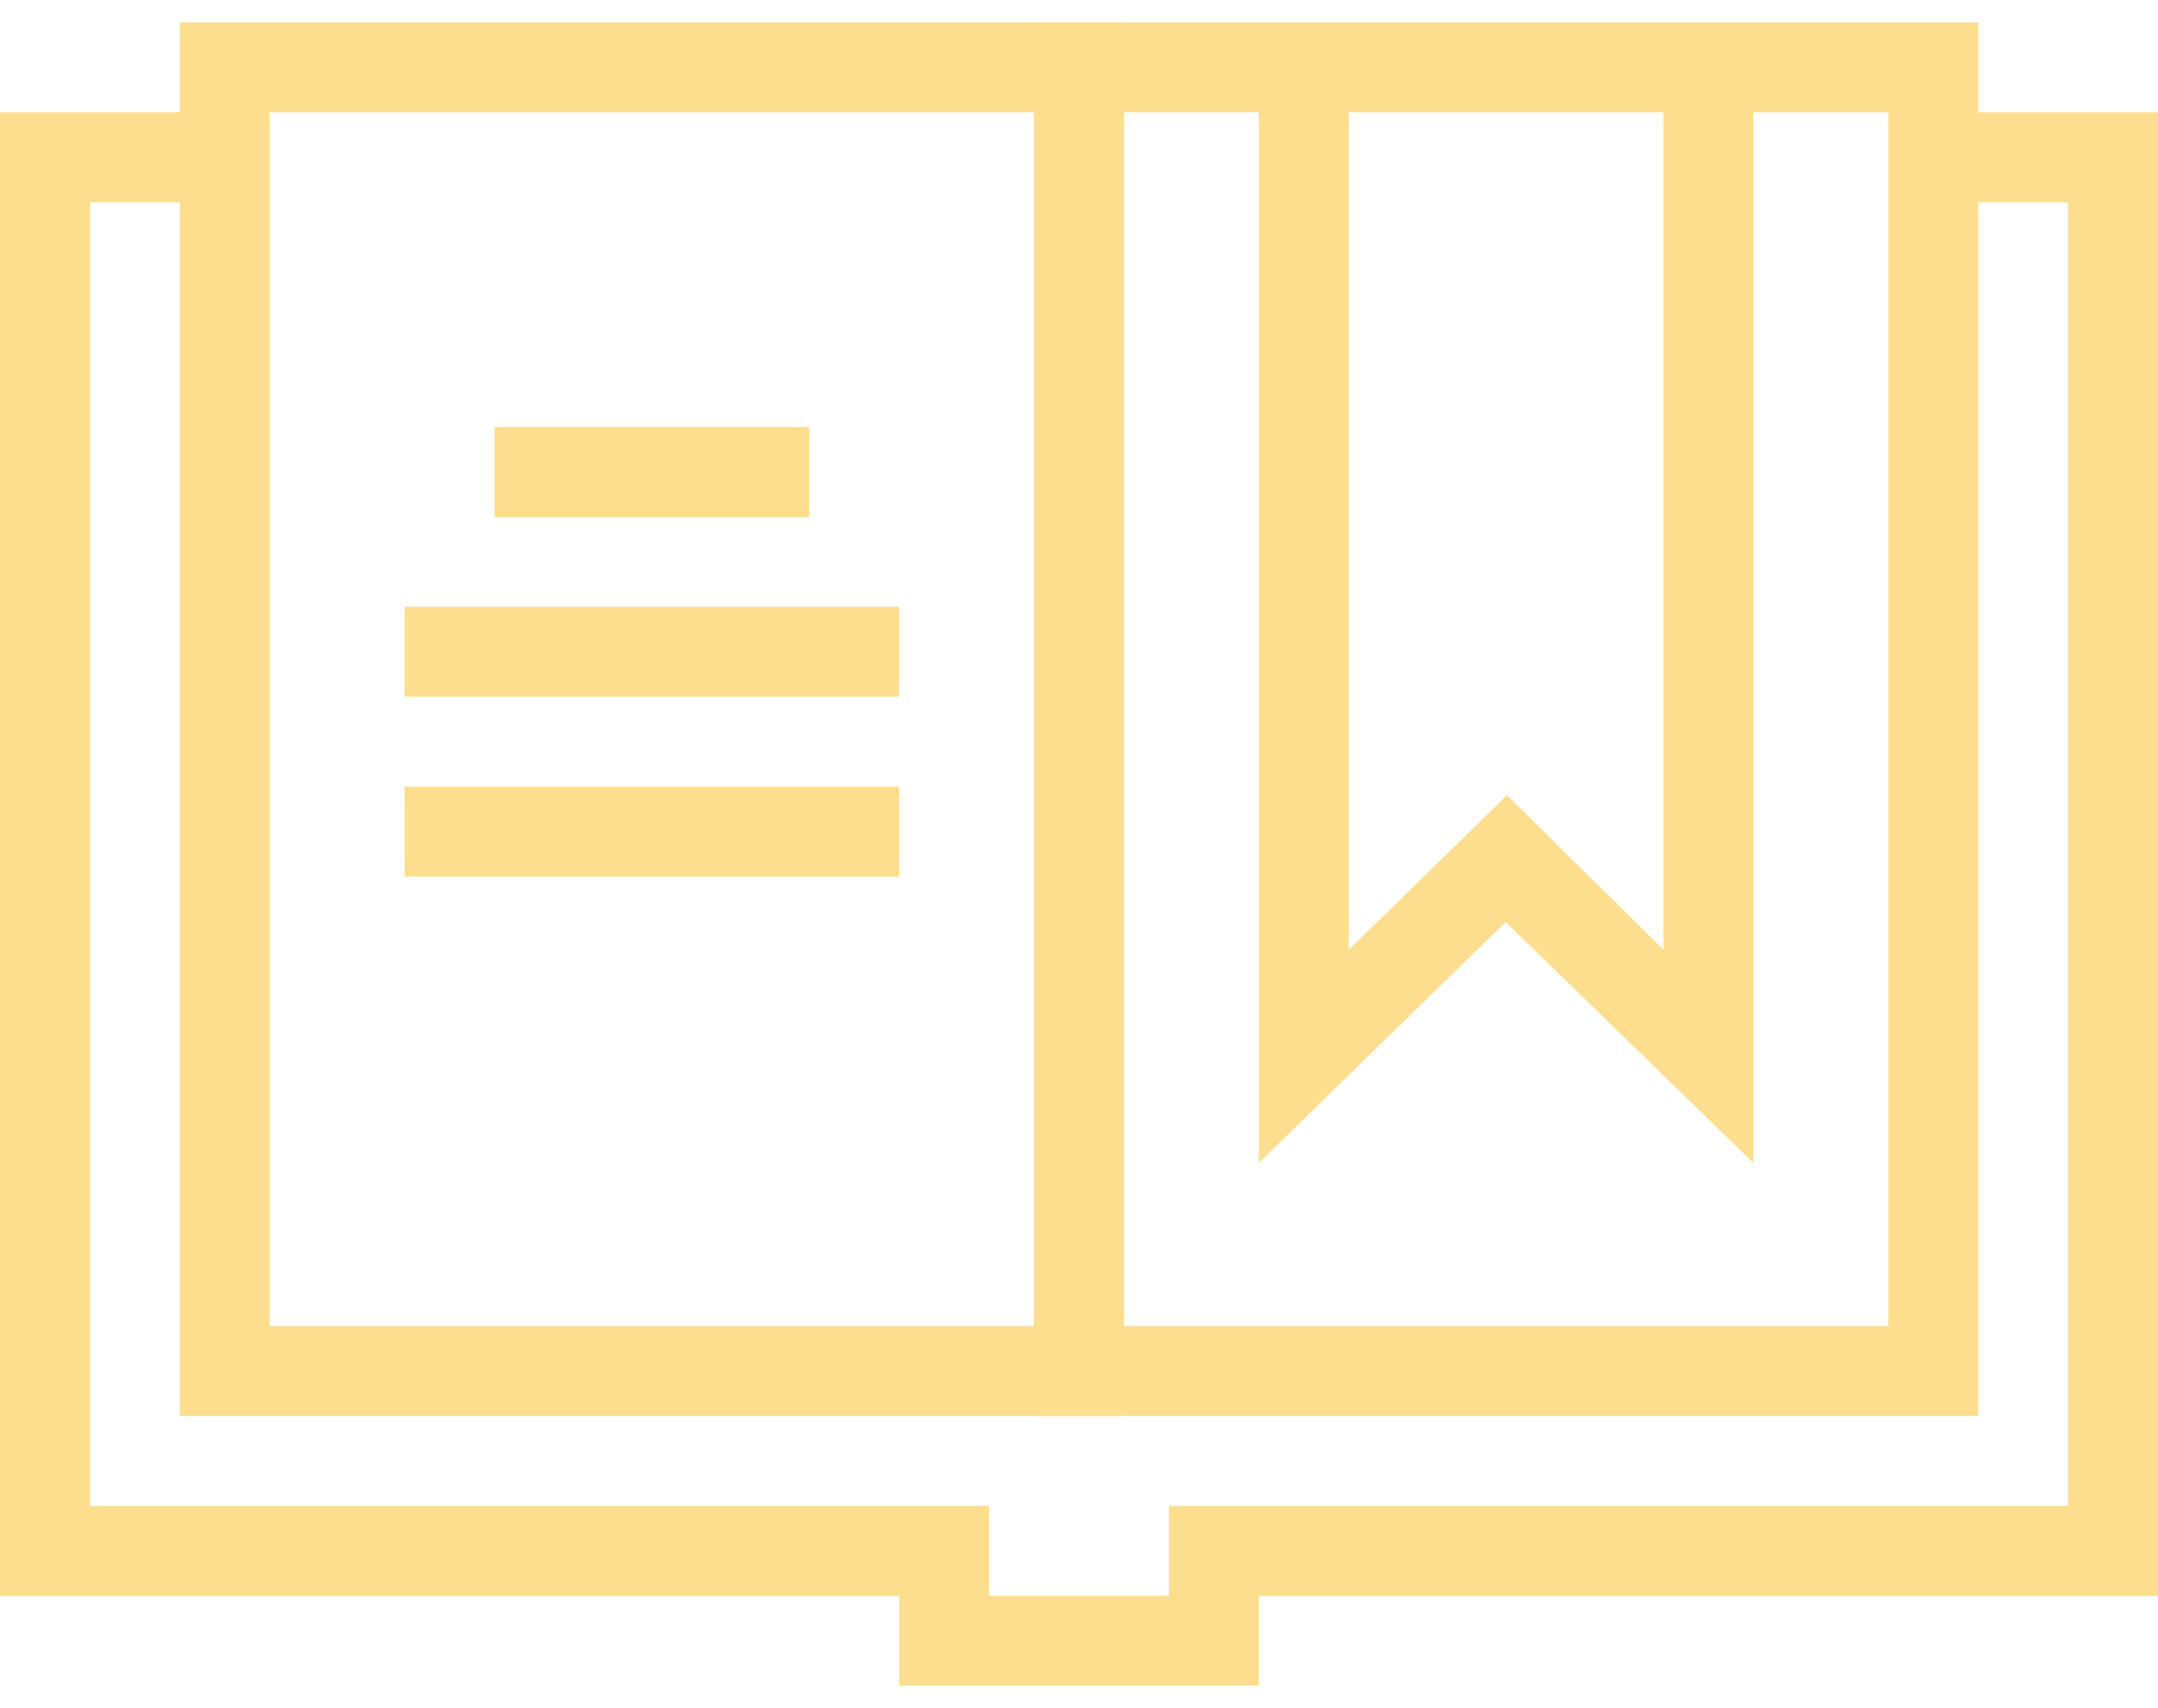 <svg width="48" height="38" viewBox="0 0 48 38" fill="none" xmlns="http://www.w3.org/2000/svg">
<g clip-path="url(#clip0_195_130)">
<path d="M39 1.5H37V21.13L33.52 17.69L30 21.13V1.5H28V25.87L33.49 20.51L39 25.87V1.5Z" fill="#FDDE8E"/>
<path d="M25 31.5H4V0.5H25V31.5ZM6 29.5H23V2.5H6V29.5Z" fill="#FDDE8E"/>
<path d="M44 31.5H23V0.5H44V31.5ZM25 29.5H42V2.5H25V29.5Z" fill="#FDDE8E"/>
<path d="M24 37.5H20V35.5H0V2.5H5V4.5H2V33.5H22V35.5H24V37.5Z" fill="#FDDE8E"/>
<path d="M28 37.5H24V35.5H26V33.5H46V4.5H43V2.5H48V35.5H28V37.5Z" fill="#FDDE8E"/>
<path d="M18 9.5H11V11.5H18V9.5Z" fill="#FDDE8E"/>
<path d="M20 13.5H9V15.5H20V13.5Z" fill="#FDDE8E"/>
<path d="M20 17.5H9V19.5H20V17.5Z" fill="#FDDE8E"/>
</g>
<defs>
<clipPath id="clip0_195_130">
<rect width="48" height="37" fill="white" transform="translate(0 0.5)"/>
</clipPath>
</defs>
</svg>

